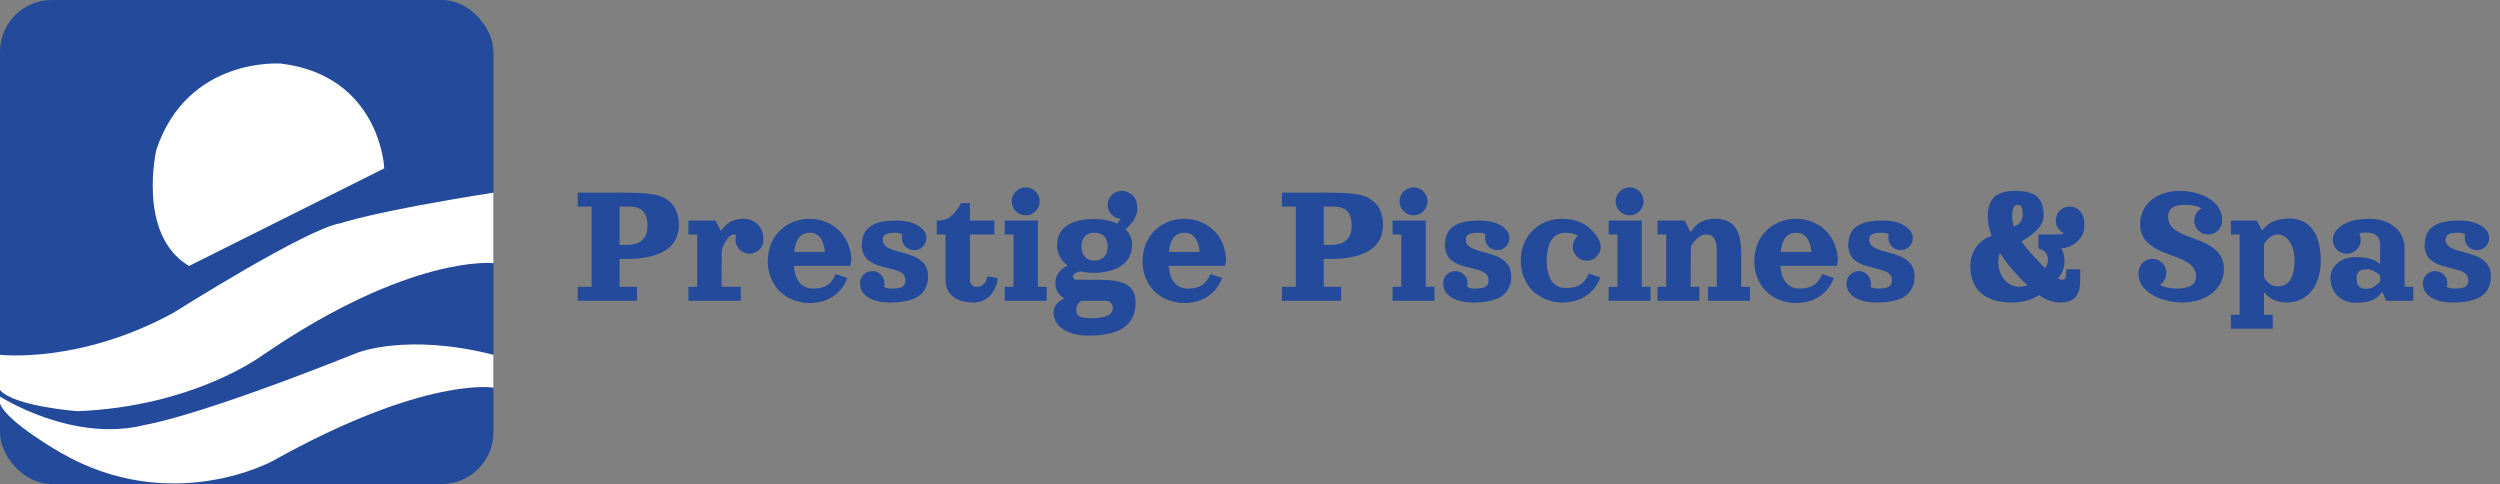 <svg width="532" height="103" viewBox="0 0 532 103" fill="none" xmlns="http://www.w3.org/2000/svg">
<rect x="0" y="0" width="532" height="103" fill="#808080" stroke="none"/>
<path d="M122.937 64V61.031H125.905V43.961H122.937V40.992H132.585C134.83 40.992 136.59 41.063 137.864 41.206C139.144 41.348 140.14 41.571 140.851 41.873C141.569 42.17 142.227 42.619 142.827 43.219C143.365 43.757 143.77 44.434 144.042 45.251C144.321 46.061 144.46 46.93 144.46 47.857C144.46 48.612 144.361 49.311 144.163 49.954C143.971 50.591 143.696 51.157 143.337 51.652C142.985 52.141 142.549 52.58 142.029 52.969C141.516 53.353 140.947 53.677 140.322 53.943C139.698 54.209 139.005 54.429 138.244 54.602C137.49 54.775 136.707 54.902 135.897 54.982C135.093 55.057 134.236 55.094 133.327 55.094H131.843V61.031H135.554V64H122.937ZM131.843 52.125H133.327C136.296 52.125 137.78 50.764 137.78 48.043C137.78 47.573 137.746 47.146 137.678 46.763C137.616 46.379 137.499 46.008 137.326 45.649C137.153 45.291 136.93 44.991 136.658 44.749C136.386 44.508 136.03 44.317 135.591 44.174C135.152 44.032 134.645 43.961 134.069 43.961H131.843V52.125ZM146.501 46.93H152.262L153.431 49.184C154.526 47.434 156.075 46.559 158.079 46.559C159.421 46.559 160.485 46.973 161.271 47.802C162.062 48.624 162.458 49.694 162.458 51.012C162.458 51.834 162.167 52.536 161.586 53.118C161.011 53.693 160.312 53.98 159.489 53.98C158.667 53.98 157.965 53.693 157.383 53.118C156.808 52.536 156.521 51.834 156.521 51.012C156.521 50.678 156.573 50.356 156.678 50.047C156.511 49.948 156.335 49.898 156.149 49.898C155.735 49.898 155.305 50.171 154.86 50.715C154.421 51.253 153.997 52.06 153.589 53.136L153.552 61.031H157.634V64H146.501V61.031H148.356V49.898H146.501V46.93ZM168.934 56.578C168.989 57.296 169.107 57.936 169.286 58.498C169.465 59.061 169.682 59.522 169.936 59.881C170.195 60.24 170.495 60.536 170.835 60.772C171.176 61 171.525 61.164 171.884 61.263C172.243 61.356 172.626 61.402 173.034 61.402C174.339 61.402 175.357 61.152 176.086 60.651C176.822 60.144 177.41 59.364 177.849 58.313L180.317 59.166C180.094 59.766 179.81 60.332 179.463 60.864C179.123 61.39 178.712 61.876 178.229 62.321C177.747 62.766 177.209 63.15 176.615 63.471C176.028 63.787 175.363 64.034 174.621 64.213C173.878 64.393 173.096 64.482 172.273 64.482C171.055 64.482 169.902 64.269 168.813 63.842C167.731 63.416 166.787 62.822 165.983 62.061C165.186 61.294 164.552 60.351 164.082 59.231C163.618 58.112 163.386 56.894 163.386 55.576C163.386 54.259 163.618 53.034 164.082 51.902C164.552 50.77 165.186 49.818 165.983 49.045C166.787 48.266 167.731 47.656 168.813 47.217C169.902 46.778 171.055 46.559 172.273 46.559C173.492 46.559 174.642 46.778 175.725 47.217C176.813 47.656 177.756 48.266 178.554 49.045C179.358 49.818 179.992 50.77 180.456 51.902C180.926 53.034 181.161 54.259 181.161 55.576L180.929 56.578H168.934ZM168.999 53.609H175.548C175.388 52.187 175.032 51.151 174.481 50.502C173.931 49.852 173.201 49.527 172.292 49.527C171.84 49.527 171.435 49.602 171.077 49.75C170.718 49.892 170.396 50.124 170.112 50.446C169.827 50.761 169.589 51.185 169.397 51.717C169.212 52.242 169.079 52.873 168.999 53.609ZM188.101 61.041C188.453 61.282 188.985 61.402 189.696 61.402C190.333 61.402 190.85 61.365 191.246 61.291C191.648 61.217 191.951 61.096 192.155 60.929C192.359 60.756 192.495 60.567 192.563 60.363C192.631 60.153 192.665 59.881 192.665 59.547C192.665 59.151 192.56 58.811 192.35 58.526C192.139 58.242 191.855 58.013 191.496 57.84C191.137 57.667 190.726 57.515 190.262 57.385C189.798 57.249 189.31 57.122 188.796 57.005C188.283 56.881 187.77 56.748 187.256 56.606C186.743 56.458 186.254 56.266 185.791 56.031C185.327 55.79 184.915 55.508 184.557 55.187C184.198 54.859 183.913 54.435 183.703 53.916C183.493 53.396 183.388 52.799 183.388 52.125C183.388 51.507 183.462 50.944 183.61 50.437C183.759 49.929 183.957 49.499 184.204 49.147C184.451 48.788 184.764 48.476 185.141 48.21C185.518 47.944 185.911 47.731 186.319 47.57C186.734 47.409 187.198 47.279 187.711 47.18C188.23 47.081 188.731 47.016 189.214 46.985C189.696 46.948 190.222 46.93 190.791 46.93C192.028 46.93 193.107 47.087 194.029 47.403C194.957 47.718 195.686 48.142 196.218 48.674C196.503 48.915 196.722 49.209 196.877 49.555C197.038 49.895 197.118 50.257 197.118 50.641C197.118 51.358 196.865 51.97 196.357 52.477C195.85 52.985 195.238 53.238 194.521 53.238C193.803 53.238 193.191 52.985 192.684 52.477C192.176 51.97 191.923 51.358 191.923 50.641C191.923 50.381 191.96 50.13 192.034 49.889C191.682 49.648 191.15 49.527 190.438 49.527C189.566 49.527 188.914 49.633 188.481 49.843C188.054 50.053 187.841 50.443 187.841 51.012C187.841 51.37 187.931 51.689 188.11 51.967C188.289 52.239 188.534 52.465 188.843 52.645C189.152 52.818 189.511 52.985 189.919 53.145C190.333 53.3 190.772 53.433 191.236 53.544C191.7 53.65 192.176 53.779 192.665 53.934C193.154 54.089 193.63 54.246 194.094 54.407C194.558 54.568 194.994 54.781 195.402 55.047C195.816 55.307 196.178 55.601 196.487 55.929C196.797 56.257 197.041 56.668 197.22 57.163C197.4 57.651 197.489 58.199 197.489 58.805C197.489 59.671 197.344 60.434 197.053 61.096C196.769 61.752 196.385 62.284 195.903 62.692C195.427 63.1 194.833 63.434 194.122 63.694C193.41 63.947 192.671 64.124 191.904 64.223C191.137 64.322 190.284 64.371 189.344 64.371C187.445 64.371 185.914 64.009 184.751 63.286C183.595 62.562 183.017 61.563 183.017 60.289C183.017 59.572 183.27 58.959 183.777 58.452C184.285 57.945 184.897 57.691 185.614 57.691C186.332 57.691 186.944 57.945 187.451 58.452C187.958 58.959 188.212 59.572 188.212 60.289C188.212 60.549 188.175 60.799 188.101 61.041ZM204.54 43.219H206.396V46.93H211.591V49.898H206.396V59.547C206.396 59.967 206.513 60.32 206.748 60.605C206.989 60.889 207.367 61.031 207.88 61.031C208.455 61.031 208.944 60.843 209.346 60.465C209.748 60.082 210.001 59.528 210.106 58.805L212.333 59.176C212.24 59.899 212.061 60.571 211.795 61.189C211.535 61.801 211.195 62.349 210.774 62.831C210.354 63.307 209.831 63.685 209.207 63.963C208.588 64.235 207.898 64.371 207.138 64.371C205.288 64.371 203.835 63.941 202.777 63.081C201.726 62.216 201.2 61.037 201.2 59.547V49.898H199.345V46.93H199.716C200.668 46.93 201.509 46.658 202.239 46.113C202.969 45.569 203.736 44.604 204.54 43.219ZM216.165 44.954C215.589 44.372 215.302 43.67 215.302 42.848C215.302 42.025 215.589 41.326 216.165 40.751C216.746 40.17 217.448 39.879 218.271 39.879C219.093 39.879 219.792 40.17 220.367 40.751C220.949 41.326 221.239 42.025 221.239 42.848C221.239 43.67 220.949 44.372 220.367 44.954C219.792 45.529 219.093 45.816 218.271 45.816C217.448 45.816 216.746 45.529 216.165 44.954ZM213.817 46.93H220.868V61.031H222.724V64H213.817V61.031H215.673V49.898H213.817V46.93ZM235.712 43.59C235.712 42.767 236 42.068 236.575 41.493C237.156 40.912 237.858 40.621 238.681 40.621C238.99 40.621 239.293 40.667 239.59 40.76C239.973 40.878 240.307 41.032 240.592 41.224C240.882 41.416 241.118 41.626 241.297 41.855C241.476 42.084 241.622 42.35 241.733 42.653C241.844 42.95 241.918 43.25 241.956 43.553C241.999 43.85 242.021 44.181 242.021 44.545C242.021 44.923 241.946 45.319 241.798 45.733C241.649 46.147 241.451 46.54 241.204 46.911C240.963 47.276 240.697 47.619 240.406 47.941C240.122 48.256 239.828 48.535 239.525 48.776C240.446 49.685 240.907 50.801 240.907 52.125C240.907 53.115 240.691 53.996 240.258 54.769C239.831 55.536 239.24 56.158 238.486 56.634C237.731 57.104 236.868 57.459 235.897 57.701C234.933 57.942 233.881 58.062 232.743 58.062C231.803 58.062 230.903 57.957 230.043 57.747C229.481 57.834 229.048 57.985 228.745 58.202C228.442 58.418 228.29 58.619 228.29 58.805C228.29 58.99 228.367 59.16 228.522 59.315C228.677 59.47 228.847 59.547 229.032 59.547H234.228C236.844 59.547 238.733 59.921 239.896 60.669C241.065 61.418 241.649 62.652 241.649 64.371C241.649 65.2 241.547 65.951 241.343 66.626C241.139 67.306 240.861 67.884 240.508 68.36C240.162 68.843 239.732 69.266 239.219 69.631C238.705 70.002 238.167 70.299 237.604 70.522C237.042 70.745 236.414 70.924 235.721 71.06C235.028 71.196 234.357 71.289 233.708 71.338C233.059 71.394 232.366 71.422 231.63 71.422C230.455 71.422 229.391 71.292 228.438 71.032C227.492 70.779 226.713 70.429 226.101 69.984C225.494 69.539 225.028 69.025 224.7 68.444C224.372 67.869 224.208 67.253 224.208 66.598C224.208 65.255 224.978 64.207 226.518 63.453C225.918 63.15 225.445 62.735 225.099 62.209C224.752 61.678 224.579 61.037 224.579 60.289C224.579 59.454 224.82 58.697 225.303 58.016C225.785 57.336 226.435 56.841 227.251 56.532C226.527 56.018 225.961 55.394 225.553 54.658C225.151 53.922 224.95 53.078 224.95 52.125C224.95 51.333 225.089 50.622 225.368 49.991C225.652 49.36 226.033 48.838 226.509 48.423C226.991 48.003 227.566 47.656 228.234 47.384C228.909 47.106 229.617 46.908 230.359 46.791C231.101 46.673 231.896 46.614 232.743 46.614C234.698 46.614 236.364 46.936 237.744 47.579C238.059 47.214 238.303 46.871 238.477 46.549C237.703 46.5 237.048 46.191 236.51 45.622C235.978 45.053 235.712 44.375 235.712 43.59ZM232.929 49.527C232.057 49.527 231.373 49.778 230.878 50.279C230.39 50.78 230.146 51.503 230.146 52.45C230.146 53.402 230.393 54.144 230.888 54.676C231.382 55.202 232.063 55.465 232.929 55.465C233.788 55.465 234.466 55.199 234.96 54.667C235.461 54.129 235.712 53.39 235.712 52.45C235.712 51.516 235.465 50.795 234.97 50.288C234.475 49.781 233.795 49.527 232.929 49.527ZM230.099 64C229.388 64.507 229.032 65.126 229.032 65.856C229.032 66.591 229.261 67.083 229.719 67.331C230.176 67.584 231.061 67.711 232.372 67.711C235.341 67.711 236.825 66.969 236.825 65.484C236.825 65.113 236.671 64.773 236.361 64.464C236.052 64.155 235.712 64 235.341 64H230.099ZM248.682 56.578C248.737 57.296 248.855 57.936 249.034 58.498C249.214 59.061 249.43 59.522 249.684 59.881C249.943 60.24 250.243 60.536 250.583 60.772C250.924 61 251.273 61.164 251.632 61.263C251.991 61.356 252.374 61.402 252.782 61.402C254.087 61.402 255.105 61.152 255.834 60.651C256.57 60.144 257.158 59.364 257.597 58.313L260.065 59.166C259.842 59.766 259.558 60.332 259.211 60.864C258.871 61.39 258.46 61.876 257.978 62.321C257.495 62.766 256.957 63.15 256.363 63.471C255.776 63.787 255.111 64.034 254.369 64.213C253.626 64.393 252.844 64.482 252.021 64.482C250.803 64.482 249.65 64.269 248.561 63.842C247.479 63.416 246.535 62.822 245.731 62.061C244.934 61.294 244.3 60.351 243.83 59.231C243.366 58.112 243.134 56.894 243.134 55.576C243.134 54.259 243.366 53.034 243.83 51.902C244.3 50.77 244.934 49.818 245.731 49.045C246.535 48.266 247.479 47.656 248.561 47.217C249.65 46.778 250.803 46.559 252.021 46.559C253.24 46.559 254.39 46.778 255.473 47.217C256.561 47.656 257.504 48.266 258.302 49.045C259.106 49.818 259.74 50.77 260.204 51.902C260.674 53.034 260.909 54.259 260.909 55.576L260.677 56.578H248.682ZM248.747 53.609H255.296C255.136 52.187 254.78 51.151 254.229 50.502C253.679 49.852 252.949 49.527 252.04 49.527C251.589 49.527 251.183 49.602 250.825 49.75C250.466 49.892 250.144 50.124 249.86 50.446C249.575 50.761 249.337 51.185 249.146 51.717C248.96 52.242 248.827 52.873 248.747 53.609ZM272.784 64V61.031H275.753V43.961H272.784V40.992H282.433C284.678 40.992 286.437 41.063 287.711 41.206C288.992 41.348 289.987 41.571 290.699 41.873C291.416 42.17 292.075 42.619 292.675 43.219C293.213 43.757 293.618 44.434 293.89 45.251C294.168 46.061 294.308 46.93 294.308 47.857C294.308 48.612 294.209 49.311 294.011 49.954C293.819 50.591 293.544 51.157 293.185 51.652C292.833 52.141 292.396 52.58 291.877 52.969C291.364 53.353 290.795 53.677 290.17 53.943C289.545 54.209 288.853 54.429 288.092 54.602C287.337 54.775 286.555 54.902 285.745 54.982C284.941 55.057 284.084 55.094 283.175 55.094H281.69V61.031H285.401V64H272.784ZM281.69 52.125H283.175C286.144 52.125 287.628 50.764 287.628 48.043C287.628 47.573 287.594 47.146 287.526 46.763C287.464 46.379 287.347 46.008 287.173 45.649C287 45.291 286.778 44.991 286.505 44.749C286.233 44.508 285.878 44.317 285.438 44.174C284.999 44.032 284.492 43.961 283.917 43.961H281.69V52.125ZM298.696 44.954C298.121 44.372 297.833 43.67 297.833 42.848C297.833 42.025 298.121 41.326 298.696 40.751C299.277 40.17 299.979 39.879 300.802 39.879C301.624 39.879 302.323 40.17 302.898 40.751C303.48 41.326 303.771 42.025 303.771 42.848C303.771 43.67 303.48 44.372 302.898 44.954C302.323 45.529 301.624 45.816 300.802 45.816C299.979 45.816 299.277 45.529 298.696 44.954ZM296.349 46.93H303.399V61.031H305.255V64H296.349V61.031H298.204V49.898H296.349V46.93ZM312.194 61.041C312.547 61.282 313.079 61.402 313.79 61.402C314.427 61.402 314.944 61.365 315.339 61.291C315.741 61.217 316.044 61.096 316.249 60.929C316.453 60.756 316.589 60.567 316.657 60.363C316.725 60.153 316.759 59.881 316.759 59.547C316.759 59.151 316.654 58.811 316.443 58.526C316.233 58.242 315.949 58.013 315.59 57.84C315.231 57.667 314.82 57.515 314.356 57.385C313.892 57.249 313.403 57.122 312.89 57.005C312.377 56.881 311.863 56.748 311.35 56.606C310.837 56.458 310.348 56.266 309.884 56.031C309.42 55.79 309.009 55.508 308.65 55.187C308.292 54.859 308.007 54.435 307.797 53.916C307.587 53.396 307.481 52.799 307.481 52.125C307.481 51.507 307.556 50.944 307.704 50.437C307.853 49.929 308.05 49.499 308.298 49.147C308.545 48.788 308.858 48.476 309.235 48.21C309.612 47.944 310.005 47.731 310.413 47.57C310.827 47.409 311.291 47.279 311.805 47.18C312.324 47.081 312.825 47.016 313.308 46.985C313.79 46.948 314.316 46.93 314.885 46.93C316.122 46.93 317.201 47.087 318.123 47.403C319.05 47.718 319.78 48.142 320.312 48.674C320.597 48.915 320.816 49.209 320.971 49.555C321.132 49.895 321.212 50.257 321.212 50.641C321.212 51.358 320.958 51.97 320.451 52.477C319.944 52.985 319.332 53.238 318.614 53.238C317.897 53.238 317.285 52.985 316.777 52.477C316.27 51.97 316.017 51.358 316.017 50.641C316.017 50.381 316.054 50.13 316.128 49.889C315.775 49.648 315.243 49.527 314.532 49.527C313.66 49.527 313.008 49.633 312.575 49.843C312.148 50.053 311.935 50.443 311.935 51.012C311.935 51.37 312.024 51.689 312.204 51.967C312.383 52.239 312.627 52.465 312.937 52.645C313.246 52.818 313.604 52.985 314.013 53.145C314.427 53.3 314.866 53.433 315.33 53.544C315.794 53.65 316.27 53.779 316.759 53.934C317.247 54.089 317.724 54.246 318.188 54.407C318.651 54.568 319.087 54.781 319.496 55.047C319.91 55.307 320.272 55.601 320.581 55.929C320.89 56.257 321.135 56.668 321.314 57.163C321.493 57.651 321.583 58.199 321.583 58.805C321.583 59.671 321.438 60.434 321.147 61.096C320.862 61.752 320.479 62.284 319.997 62.692C319.52 63.1 318.927 63.434 318.215 63.694C317.504 63.947 316.765 64.124 315.998 64.223C315.231 64.322 314.378 64.371 313.438 64.371C311.539 64.371 310.008 64.009 308.845 63.286C307.689 62.562 307.11 61.563 307.11 60.289C307.11 59.572 307.364 58.959 307.871 58.452C308.378 57.945 308.991 57.691 309.708 57.691C310.425 57.691 311.038 57.945 311.545 58.452C312.052 58.959 312.306 59.572 312.306 60.289C312.306 60.549 312.269 60.799 312.194 61.041ZM335.796 50.186C335.091 49.747 334.194 49.527 333.105 49.527C332.666 49.527 332.258 49.589 331.881 49.713C331.504 49.83 331.142 50.035 330.795 50.325C330.455 50.616 330.165 50.984 329.923 51.429C329.682 51.874 329.49 52.44 329.348 53.127C329.206 53.813 329.135 54.593 329.135 55.465C329.135 56.337 329.212 57.113 329.367 57.794C329.521 58.474 329.725 59.03 329.979 59.463C330.239 59.896 330.548 60.252 330.907 60.53C331.272 60.809 331.646 61.007 332.029 61.124C332.413 61.235 332.827 61.291 333.272 61.291C334.577 61.291 335.595 61.041 336.325 60.54C337.061 60.032 337.648 59.253 338.087 58.202L340.555 59.055C340.333 59.655 340.048 60.221 339.702 60.753C339.361 61.279 338.95 61.764 338.468 62.209C337.985 62.655 337.447 63.038 336.854 63.36C336.266 63.675 335.601 63.923 334.859 64.102C334.117 64.281 333.334 64.371 332.512 64.371C331.293 64.371 330.14 64.158 329.051 63.731C327.969 63.304 327.026 62.71 326.222 61.95C325.424 61.183 324.79 60.24 324.32 59.12C323.856 58.001 323.624 56.782 323.624 55.465C323.624 54.407 323.772 53.411 324.069 52.477C324.366 51.544 324.784 50.718 325.322 50.001C325.866 49.283 326.503 48.665 327.233 48.145C327.963 47.626 328.773 47.233 329.664 46.967C330.554 46.695 331.488 46.559 332.465 46.559C333.238 46.559 333.965 46.633 334.646 46.781C335.326 46.923 335.932 47.121 336.464 47.375C337.002 47.622 337.503 47.932 337.967 48.303C338.431 48.674 338.836 49.07 339.182 49.49C339.535 49.905 339.862 50.372 340.166 50.891C340.481 51.38 340.639 51.915 340.639 52.496C340.639 53.319 340.348 54.021 339.767 54.602C339.191 55.177 338.493 55.465 337.67 55.465C336.847 55.465 336.145 55.177 335.564 54.602C334.989 54.021 334.701 53.319 334.701 52.496C334.701 52.038 334.797 51.609 334.989 51.206C335.187 50.804 335.456 50.464 335.796 50.186ZM344.674 44.954C344.099 44.372 343.812 43.67 343.812 42.848C343.812 42.025 344.099 41.326 344.674 40.751C345.256 40.17 345.958 39.879 346.78 39.879C347.603 39.879 348.302 40.17 348.877 40.751C349.458 41.326 349.749 42.025 349.749 42.848C349.749 43.67 349.458 44.372 348.877 44.954C348.302 45.529 347.603 45.816 346.78 45.816C345.958 45.816 345.256 45.529 344.674 44.954ZM342.327 46.93H349.378V61.031H351.233V64H342.327V61.031H344.183V49.898H342.327V46.93ZM364.964 46.559C365.83 46.559 366.587 46.676 367.237 46.911C367.886 47.146 368.418 47.471 368.833 47.885C369.247 48.294 369.581 48.816 369.834 49.453C370.094 50.084 370.274 50.764 370.373 51.494C370.478 52.218 370.53 53.047 370.53 53.98V61.031H372.386V64H363.479V61.031H365.335V53.609C365.335 52.632 365.245 51.871 365.066 51.327C364.893 50.783 364.639 50.409 364.305 50.205C363.977 50.001 363.529 49.898 362.96 49.898C362.44 49.898 361.909 50.118 361.364 50.557C360.82 50.996 360.304 51.609 359.815 52.394L359.769 61.031H361.624V64H352.718V61.031H354.573V49.898H352.718V46.93H358.479L359.778 49.444C360.007 49.029 360.27 48.658 360.566 48.331C360.869 47.997 361.228 47.694 361.643 47.421C362.063 47.143 362.555 46.93 363.118 46.781C363.681 46.633 364.296 46.559 364.964 46.559ZM378.861 56.578C378.917 57.296 379.035 57.936 379.214 58.498C379.393 59.061 379.61 59.522 379.863 59.881C380.123 60.24 380.423 60.536 380.763 60.772C381.103 61 381.453 61.164 381.812 61.263C382.17 61.356 382.554 61.402 382.962 61.402C384.267 61.402 385.284 61.152 386.014 60.651C386.75 60.144 387.338 59.364 387.777 58.313L390.245 59.166C390.022 59.766 389.737 60.332 389.391 60.864C389.051 61.39 388.64 61.876 388.157 62.321C387.675 62.766 387.137 63.15 386.543 63.471C385.955 63.787 385.291 64.034 384.548 64.213C383.806 64.393 383.024 64.482 382.201 64.482C380.983 64.482 379.829 64.269 378.741 63.842C377.658 63.416 376.715 62.822 375.911 62.061C375.113 61.294 374.479 60.351 374.009 59.231C373.545 58.112 373.313 56.894 373.313 55.576C373.313 54.259 373.545 53.034 374.009 51.902C374.479 50.77 375.113 49.818 375.911 49.045C376.715 48.266 377.658 47.656 378.741 47.217C379.829 46.778 380.983 46.559 382.201 46.559C383.42 46.559 384.57 46.778 385.652 47.217C386.741 47.656 387.684 48.266 388.482 49.045C389.286 49.818 389.92 50.77 390.384 51.902C390.854 53.034 391.089 54.259 391.089 55.576L390.857 56.578H378.861ZM378.926 53.609H385.476C385.315 52.187 384.96 51.151 384.409 50.502C383.859 49.852 383.129 49.527 382.22 49.527C381.768 49.527 381.363 49.602 381.004 49.75C380.646 49.892 380.324 50.124 380.04 50.446C379.755 50.761 379.517 51.185 379.325 51.717C379.14 52.242 379.007 52.873 378.926 53.609ZM398.028 61.041C398.381 61.282 398.913 61.402 399.624 61.402C400.261 61.402 400.778 61.365 401.173 61.291C401.575 61.217 401.878 61.096 402.083 60.929C402.287 60.756 402.423 60.567 402.491 60.363C402.559 60.153 402.593 59.881 402.593 59.547C402.593 59.151 402.488 58.811 402.277 58.526C402.067 58.242 401.783 58.013 401.424 57.84C401.065 57.667 400.654 57.515 400.19 57.385C399.726 57.249 399.237 57.122 398.724 57.005C398.211 56.881 397.697 56.748 397.184 56.606C396.671 56.458 396.182 56.266 395.718 56.031C395.254 55.79 394.843 55.508 394.484 55.187C394.126 54.859 393.841 54.435 393.631 53.916C393.421 53.396 393.315 52.799 393.315 52.125C393.315 51.507 393.39 50.944 393.538 50.437C393.687 49.929 393.884 49.499 394.132 49.147C394.379 48.788 394.692 48.476 395.069 48.21C395.446 47.944 395.839 47.731 396.247 47.57C396.661 47.409 397.125 47.279 397.639 47.18C398.158 47.081 398.659 47.016 399.142 46.985C399.624 46.948 400.15 46.93 400.719 46.93C401.956 46.93 403.035 47.087 403.957 47.403C404.884 47.718 405.614 48.142 406.146 48.674C406.431 48.915 406.65 49.209 406.805 49.555C406.965 49.895 407.046 50.257 407.046 50.641C407.046 51.358 406.792 51.97 406.285 52.477C405.778 52.985 405.166 53.238 404.448 53.238C403.731 53.238 403.118 52.985 402.611 52.477C402.104 51.97 401.851 51.358 401.851 50.641C401.851 50.381 401.888 50.13 401.962 49.889C401.609 49.648 401.077 49.527 400.366 49.527C399.494 49.527 398.842 49.633 398.409 49.843C397.982 50.053 397.769 50.443 397.769 51.012C397.769 51.37 397.858 51.689 398.038 51.967C398.217 52.239 398.461 52.465 398.771 52.645C399.08 52.818 399.438 52.985 399.847 53.145C400.261 53.3 400.7 53.433 401.164 53.544C401.628 53.65 402.104 53.779 402.593 53.934C403.081 54.089 403.558 54.246 404.021 54.407C404.485 54.568 404.921 54.781 405.33 55.047C405.744 55.307 406.106 55.601 406.415 55.929C406.724 56.257 406.969 56.668 407.148 57.163C407.327 57.651 407.417 58.199 407.417 58.805C407.417 59.671 407.272 60.434 406.981 61.096C406.696 61.752 406.313 62.284 405.831 62.692C405.354 63.1 404.761 63.434 404.049 63.694C403.338 63.947 402.599 64.124 401.832 64.223C401.065 64.322 400.212 64.371 399.271 64.371C397.373 64.371 395.842 64.009 394.679 63.286C393.523 62.562 392.944 61.563 392.944 60.289C392.944 59.572 393.198 58.959 393.705 58.452C394.212 57.945 394.825 57.691 395.542 57.691C396.259 57.691 396.872 57.945 397.379 58.452C397.886 58.959 398.14 59.572 398.14 60.289C398.14 60.549 398.103 60.799 398.028 61.041ZM437.476 46.93C437.476 46.107 437.763 45.408 438.338 44.833C438.92 44.252 439.622 43.961 440.444 43.961C441.038 43.961 441.576 44.122 442.059 44.443C442.547 44.759 442.909 45.176 443.144 45.696C443.311 46.048 443.422 46.422 443.478 46.818C443.534 47.208 443.562 47.653 443.562 48.154C443.562 48.915 443.351 49.642 442.931 50.334C442.51 51.021 441.916 51.593 441.149 52.051C440.389 52.508 439.535 52.781 438.589 52.867C439.077 53.51 439.322 54.401 439.322 55.539C439.322 56.25 439.201 56.934 438.96 57.589C438.725 58.245 438.366 58.792 437.884 59.231C438.286 59.442 438.645 59.547 438.96 59.547C439.152 59.547 439.297 59.491 439.396 59.38C439.501 59.262 439.578 59.046 439.628 58.73C439.677 58.409 439.702 57.939 439.702 57.32H442.671V58.805C442.671 60.048 442.625 60.904 442.532 61.374C442.445 61.838 442.244 62.342 441.929 62.887C441.36 63.876 440.123 64.371 438.218 64.371C436.863 64.371 435.425 63.845 433.904 62.794C433.149 63.289 432.283 63.675 431.306 63.954C430.329 64.232 429.293 64.371 428.198 64.371C426.93 64.371 425.792 64.244 424.784 63.991C423.776 63.731 422.932 63.372 422.251 62.915C421.571 62.457 421.005 61.9 420.554 61.245C420.108 60.583 419.787 59.868 419.589 59.102C419.391 58.335 419.292 57.493 419.292 56.578C419.292 55.774 419.419 55.007 419.672 54.277C419.926 53.541 420.263 52.907 420.684 52.376C421.104 51.844 421.577 51.395 422.103 51.03C422.635 50.665 423.182 50.412 423.745 50.27C423.77 50.263 423.795 50.257 423.819 50.251C423.275 48.779 423.003 47.425 423.003 46.188C423.003 45.544 423.043 44.969 423.124 44.462C423.21 43.955 423.377 43.454 423.625 42.959C423.878 42.458 424.209 42.044 424.617 41.716C425.032 41.388 425.585 41.125 426.278 40.927C426.971 40.723 427.784 40.621 428.718 40.621C430.938 40.621 432.518 41.023 433.458 41.827C434.405 42.625 434.878 43.955 434.878 45.816C434.878 46.355 434.776 46.868 434.572 47.356C434.368 47.839 434.065 48.297 433.663 48.73C433.267 49.156 432.846 49.543 432.401 49.889C431.956 50.236 431.421 50.61 430.796 51.012C430.647 51.105 430.434 51.228 430.156 51.383C430.731 52.199 431.439 53.065 432.28 53.98C433.678 55.496 434.655 56.529 435.212 57.079C435.608 56.547 435.806 55.947 435.806 55.279C435.806 54.723 435.639 54.225 435.305 53.786C434.977 53.346 434.464 53.04 433.765 52.867V49.898H437.847C438.335 49.898 438.793 49.812 439.22 49.639C438.694 49.398 438.27 49.036 437.949 48.553C437.633 48.065 437.476 47.523 437.476 46.93ZM430.425 45.445C430.425 44.734 430.335 44.248 430.156 43.989C429.983 43.723 429.701 43.59 429.312 43.59C428.934 43.59 428.653 43.794 428.467 44.202C428.288 44.61 428.198 45.272 428.198 46.188C428.198 46.849 428.31 47.533 428.532 48.238C428.674 48.164 428.811 48.099 428.94 48.043C429.491 47.789 429.874 47.446 430.091 47.013C430.313 46.58 430.425 46.058 430.425 45.445ZM425.601 53.86C425.353 54.293 425.229 54.952 425.229 55.836C425.229 56.485 425.338 57.122 425.554 57.747C425.771 58.366 426.068 58.919 426.445 59.408C426.828 59.896 427.301 60.289 427.864 60.586C428.427 60.883 429.033 61.031 429.683 61.031C430.227 61.031 430.799 60.923 431.399 60.706C430.558 59.903 429.491 58.774 428.198 57.32C427.209 56.207 426.343 55.053 425.601 53.86ZM461.374 46.188C461.374 46.775 461.51 47.304 461.782 47.774C462.054 48.238 462.419 48.627 462.877 48.943C463.335 49.258 463.86 49.549 464.454 49.815C465.048 50.081 465.673 50.334 466.328 50.576C466.984 50.811 467.639 51.058 468.295 51.318C468.951 51.572 469.575 51.878 470.169 52.236C470.763 52.589 471.288 52.988 471.746 53.433C472.204 53.872 472.569 54.426 472.841 55.094C473.113 55.755 473.249 56.498 473.249 57.32C473.249 58.328 473.026 59.269 472.581 60.141C472.136 61.013 471.523 61.761 470.744 62.386C469.971 63.004 469.031 63.49 467.924 63.842C466.817 64.195 465.623 64.371 464.343 64.371C463.848 64.371 463.325 64.337 462.775 64.269C462.231 64.207 461.652 64.099 461.04 63.944C460.434 63.79 459.849 63.601 459.287 63.378C458.724 63.156 458.183 62.874 457.663 62.534C457.15 62.188 456.701 61.804 456.318 61.384C455.934 60.963 455.628 60.468 455.399 59.899C455.177 59.324 455.065 58.712 455.065 58.062C455.065 57.24 455.353 56.541 455.928 55.966C456.51 55.384 457.212 55.094 458.034 55.094C458.857 55.094 459.556 55.384 460.131 55.966C460.712 56.541 461.003 57.24 461.003 58.062C461.003 58.594 460.873 59.086 460.613 59.538C460.36 59.983 460.013 60.339 459.574 60.605C460.502 61.136 461.72 61.402 463.229 61.402C464.572 61.402 465.586 61.195 466.272 60.781C466.965 60.366 467.312 59.708 467.312 58.805C467.312 58.217 467.175 57.691 466.903 57.227C466.631 56.758 466.266 56.365 465.809 56.049C465.351 55.734 464.825 55.443 464.231 55.177C463.638 54.911 463.013 54.661 462.357 54.426C461.702 54.185 461.046 53.937 460.391 53.684C459.735 53.424 459.11 53.118 458.517 52.765C457.923 52.406 457.397 52.008 456.939 51.568C456.482 51.123 456.117 50.569 455.845 49.908C455.573 49.24 455.437 48.495 455.437 47.672C455.437 46.658 455.638 45.717 456.04 44.852C456.448 43.98 457.017 43.234 457.747 42.616C458.483 41.991 459.386 41.502 460.456 41.15C461.526 40.797 462.698 40.621 463.972 40.621C464.466 40.621 464.98 40.655 465.512 40.723C466.05 40.785 466.61 40.893 467.191 41.048C467.778 41.203 468.341 41.391 468.879 41.614C469.417 41.836 469.931 42.121 470.419 42.467C470.914 42.807 471.341 43.188 471.7 43.608C472.058 44.029 472.343 44.524 472.553 45.093C472.77 45.662 472.878 46.274 472.878 46.93C472.878 47.752 472.587 48.454 472.006 49.036C471.431 49.611 470.732 49.898 469.909 49.898C469.087 49.898 468.385 49.611 467.803 49.036C467.228 48.454 466.94 47.752 466.94 46.93C466.94 46.379 467.08 45.875 467.358 45.417C467.636 44.954 468.004 44.592 468.462 44.332C467.639 43.837 466.514 43.59 465.085 43.59C463.78 43.59 462.834 43.794 462.246 44.202C461.665 44.604 461.374 45.266 461.374 46.188ZM487.193 46.503C488.64 46.503 489.868 46.874 490.876 47.616C491.884 48.358 492.632 49.394 493.121 50.724C493.616 52.054 493.863 53.637 493.863 55.474C493.863 56.816 493.687 58.044 493.334 59.157C492.988 60.27 492.5 61.211 491.869 61.977C491.244 62.738 490.486 63.329 489.596 63.749C488.711 64.164 487.74 64.371 486.683 64.371C486.151 64.371 485.65 64.322 485.18 64.223C484.71 64.13 484.308 64.012 483.974 63.87C483.646 63.728 483.333 63.552 483.037 63.341C482.74 63.131 482.499 62.933 482.313 62.748C482.134 62.562 481.957 62.355 481.784 62.126V66.969H483.64V69.938H474.733V66.969H476.589V49.898H474.733V46.93H480.244L481.367 49.091C481.608 48.751 481.883 48.442 482.192 48.164C483.417 47.056 485.084 46.503 487.193 46.503ZM481.784 58.981C482.489 60.28 483.448 60.929 484.66 60.929C485.885 60.929 486.794 60.45 487.388 59.491C487.988 58.533 488.288 57.172 488.288 55.409C488.288 54.58 488.189 53.817 487.991 53.118C487.799 52.413 487.539 51.828 487.211 51.364C486.89 50.9 486.519 50.542 486.098 50.288C485.678 50.028 485.238 49.898 484.781 49.898C484.162 49.898 483.612 50.072 483.129 50.418C482.653 50.758 482.205 51.265 481.784 51.94V58.981ZM511.694 52.821V61.031H513.55V64H507.77L506.944 62.07C506.313 62.973 505.581 63.592 504.746 63.926C503.917 64.26 502.757 64.427 501.267 64.427C500.493 64.427 499.773 64.291 499.105 64.019C498.443 63.753 497.877 63.388 497.407 62.924C496.943 62.46 496.578 61.903 496.312 61.254C496.053 60.605 495.923 59.909 495.923 59.166C495.923 57.886 496.424 56.825 497.426 55.984C498.428 55.137 499.708 54.713 501.267 54.713C502.522 54.713 503.561 54.834 504.384 55.075C505.206 55.31 505.911 55.688 506.499 56.207V52.273C506.499 51.717 506.422 51.253 506.267 50.882C506.119 50.505 505.893 50.217 505.59 50.019C505.287 49.815 504.947 49.673 504.569 49.592C504.192 49.512 503.741 49.472 503.215 49.472C502.794 49.472 502.414 49.561 502.074 49.741C502.265 50.143 502.361 50.566 502.361 51.012C502.361 51.834 502.071 52.536 501.489 53.118C500.914 53.693 500.215 53.98 499.393 53.98C498.57 53.98 497.868 53.693 497.287 53.118C496.711 52.536 496.424 51.834 496.424 51.012C496.424 50.591 496.504 50.195 496.665 49.824C496.832 49.453 497.061 49.128 497.352 48.85C497.599 48.59 497.856 48.358 498.122 48.154C498.388 47.944 498.722 47.737 499.124 47.533C499.532 47.322 499.974 47.149 500.45 47.013C500.926 46.877 501.495 46.769 502.157 46.688C502.825 46.602 503.555 46.559 504.347 46.559C505.373 46.559 506.338 46.71 507.241 47.013C508.144 47.316 508.924 47.737 509.579 48.275C510.235 48.813 510.751 49.475 511.128 50.26C511.506 51.046 511.694 51.899 511.694 52.821ZM506.499 59.881V58.601C506.116 58.236 505.683 57.929 505.2 57.682C504.724 57.428 504.282 57.302 503.874 57.302C502.995 57.302 502.377 57.45 502.018 57.747C501.659 58.038 501.48 58.511 501.48 59.166C501.48 59.952 501.635 60.53 501.944 60.901C502.253 61.273 502.828 61.458 503.669 61.458C504.146 61.458 504.64 61.306 505.154 61.003C505.673 60.694 506.122 60.32 506.499 59.881ZM520.675 61.041C521.027 61.282 521.559 61.402 522.271 61.402C522.908 61.402 523.424 61.365 523.82 61.291C524.222 61.217 524.525 61.096 524.729 60.929C524.933 60.756 525.069 60.567 525.137 60.363C525.205 60.153 525.239 59.881 525.239 59.547C525.239 59.151 525.134 58.811 524.924 58.526C524.714 58.242 524.429 58.013 524.07 57.84C523.712 57.667 523.3 57.515 522.836 57.385C522.373 57.249 521.884 57.122 521.371 57.005C520.857 56.881 520.344 56.748 519.831 56.606C519.317 56.458 518.829 56.266 518.365 56.031C517.901 55.79 517.49 55.508 517.131 55.187C516.772 54.859 516.488 54.435 516.277 53.916C516.067 53.396 515.962 52.799 515.962 52.125C515.962 51.507 516.036 50.944 516.185 50.437C516.333 49.929 516.531 49.499 516.778 49.147C517.026 48.788 517.338 48.476 517.715 48.21C518.093 47.944 518.485 47.731 518.894 47.57C519.308 47.409 519.772 47.279 520.285 47.18C520.805 47.081 521.306 47.016 521.788 46.985C522.271 46.948 522.796 46.93 523.365 46.93C524.602 46.93 525.681 47.087 526.603 47.403C527.531 47.718 528.261 48.142 528.792 48.674C529.077 48.915 529.297 49.209 529.451 49.555C529.612 49.895 529.692 50.257 529.692 50.641C529.692 51.358 529.439 51.97 528.932 52.477C528.424 52.985 527.812 53.238 527.095 53.238C526.377 53.238 525.765 52.985 525.258 52.477C524.751 51.97 524.497 51.358 524.497 50.641C524.497 50.381 524.534 50.13 524.608 49.889C524.256 49.648 523.724 49.527 523.013 49.527C522.141 49.527 521.488 49.633 521.055 49.843C520.628 50.053 520.415 50.443 520.415 51.012C520.415 51.37 520.505 51.689 520.684 51.967C520.863 52.239 521.108 52.465 521.417 52.645C521.726 52.818 522.085 52.985 522.493 53.145C522.908 53.3 523.347 53.433 523.811 53.544C524.274 53.65 524.751 53.779 525.239 53.934C525.728 54.089 526.204 54.246 526.668 54.407C527.132 54.568 527.568 54.781 527.976 55.047C528.39 55.307 528.752 55.601 529.062 55.929C529.371 56.257 529.615 56.668 529.794 57.163C529.974 57.651 530.063 58.199 530.063 58.805C530.063 59.671 529.918 60.434 529.627 61.096C529.343 61.752 528.959 62.284 528.477 62.692C528.001 63.1 527.407 63.434 526.696 63.694C525.985 63.947 525.245 64.124 524.479 64.223C523.712 64.322 522.858 64.371 521.918 64.371C520.019 64.371 518.488 64.009 517.326 63.286C516.169 62.562 515.591 61.563 515.591 60.289C515.591 59.572 515.844 58.959 516.352 58.452C516.859 57.945 517.471 57.691 518.188 57.691C518.906 57.691 519.518 57.945 520.025 58.452C520.533 58.959 520.786 59.572 520.786 60.289C520.786 60.549 520.749 60.799 520.675 61.041Z" fill="#234A9B"/>
<rect width="105" height="103" rx="11" fill="#234A9B"/>
<path d="M81.248 35.527C81.248 35.527 80.248 16.527 59.748 14.027C59.748 14.027 40.248 12.527 33.748 32.027C33.748 32.027 29.748 49.527 40.248 56.027L81.248 35.527Z" fill="white" stroke="white"/>
<path d="M0 75.5C0 75.5 17 77.5 37 66.5C37 66.5 65.5 48.5 72.5 47.5C72.5 47.5 79.5 45 105 41V56C105 56 87.5 54 56 75.5C56 75.5 41.5 86.5 16.5 87.5C16.5 87.5 3 86.5 0 83V75.5Z" fill="white"/>
<path d="M0 84.383C0 84.383 15.5 94.383 31 90.383C31 90.383 41.4 88.898 76 75.083C76 75.083 86.5 70.799 105 75.499V82.494C105 82.494 90.627 79.909 57.967 98.124C57.967 98.124 36.5 109.885 13 96.385C13 96.385 1.5 89.885 0 85.885V84.383Z" fill="white"/>
</svg>

